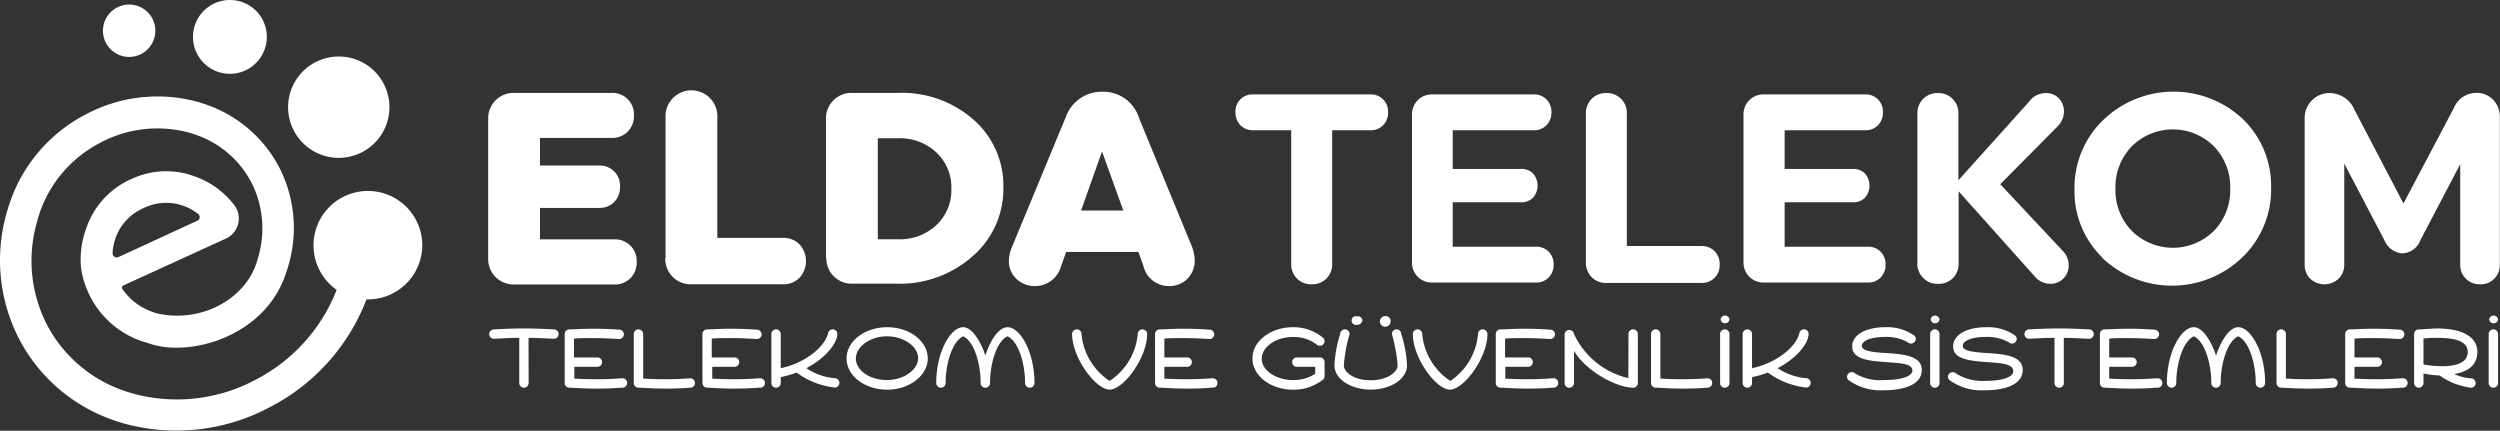 <svg xmlns="http://www.w3.org/2000/svg" width="296" height="51" viewBox="0 0 296 51">
  <rect x="0" y="0" width="296" height="51" fill="#333333" stroke="none"/>
  <defs>
    <style>
      .cls-1, .cls-2 {
        fill: #fff;
      }

      .cls-1 {
        fill-rule: evenodd;
      }
    </style>
  </defs>
  <title>elda-telekom-ince-light</title>
  <g id="katman_2" data-name="katman 2">
    <g id="katman_1-2" data-name="katman 1">
      <g>
        <path class="cls-1" d="M40.11,6.69a6,6,0,1,1-6,6,6,6,0,0,1,6-6M27.23,0a4.37,4.37,0,1,0,4.36,4.37A4.36,4.36,0,0,0,27.23,0M15.3.54a3.1,3.1,0,1,0,3.09,3.1A3.09,3.09,0,0,0,15.3.54M50,29a6.44,6.44,0,0,1-6.43,6.45h-.18A24,24,0,0,1,32,48.18a23.47,23.47,0,0,1-17,2.05q-.89-.24-1.78-.56a19.91,19.91,0,0,1-11-9.62A20.32,20.32,0,0,1,.73,25.42c.16-.59.35-1.2.58-1.84a18.47,18.47,0,0,1,8.78-10A18.07,18.07,0,0,1,23.19,12c.45.12.91.27,1.38.44a15.42,15.42,0,0,1,8.52,7.43,15.73,15.73,0,0,1,1.13,11.31c-.12.45-.27.92-.45,1.42-2.5,7.19-11.19,9.74-16.07,8.08-.31-.1-.64-.19-1-.31a10.85,10.85,0,0,1-7.09-8.54A10.42,10.42,0,0,1,10.23,27a9.74,9.74,0,0,1,5.3-5.79A9.67,9.67,0,0,1,23.35,21a10.07,10.07,0,0,1,4.37,3.26,2.61,2.61,0,0,1-1,4L14.6,33.8a.29.29,0,0,0-.11.42A7.25,7.25,0,0,0,18,36.91a5.29,5.29,0,0,0,.66.21c5.15,1.13,10.15-1.65,11.62-5.74.13-.35.24-.72.34-1.11a12,12,0,0,0-.84-8.64A11.71,11.71,0,0,0,23.3,16c-.33-.12-.68-.23-1.07-.34a14.37,14.37,0,0,0-10.41,1.27,14.72,14.72,0,0,0-7,7.93c-.18.49-.33,1-.47,1.53a16.57,16.57,0,0,0,1.18,12,16.2,16.2,0,0,0,9,7.82c.46.17,1,.32,1.48.46a19.77,19.77,0,0,0,14.33-1.75,20.25,20.25,0,0,0,9.52-10.6A6.44,6.44,0,1,1,50,29ZM14,30.45l9.39-4.33a.46.46,0,0,0,.06-.79,6.07,6.07,0,0,0-6.37-.73A6.1,6.1,0,0,0,13.33,30,.49.49,0,0,0,14,30.45Z"/>
        <path class="cls-2" d="M57.8,30.59V14.1A3,3,0,0,1,60.86,11H72.41a2.54,2.54,0,0,1,2.65,2.65,2.63,2.63,0,0,1-.74,1.94,2.57,2.57,0,0,1-1.9.74H63.93V19.6h7a2.38,2.38,0,0,1,2.48,2.49,2.47,2.47,0,0,1-.69,1.83,2.42,2.42,0,0,1-1.79.7h-7v3.72h8.81A2.54,2.54,0,0,1,75.38,31a2.62,2.62,0,0,1-.74,1.94,2.57,2.57,0,0,1-1.9.74H60.86a3,3,0,0,1-3.06-3.07Zm21,0V13.94a3.07,3.07,0,1,1,6.13,0V28.16h7.74a2.65,2.65,0,0,1,2,.78,2.94,2.94,0,0,1,0,3.94,2.65,2.65,0,0,1-2,.78H81.83a3,3,0,0,1-3.06-3.07Zm19,0V14.1A3,3,0,0,1,100.86,11h5.42a12.85,12.85,0,0,1,9,3.18,10.38,10.38,0,0,1,3.52,8,10.54,10.54,0,0,1-3.61,8.13,13,13,0,0,1-9.06,3.28h-5.23a3,3,0,0,1-3.06-3.07Zm6.13-2.26h2.42a6.3,6.3,0,0,0,4.52-1.68,5.67,5.67,0,0,0,1.77-4.3,5.66,5.66,0,0,0-1.77-4.3,6.31,6.31,0,0,0-4.52-1.68h-2.42Zm15.52,2.51a4.56,4.56,0,0,1,.42-1.72l6.32-15.26a4.51,4.51,0,0,1,4.37-3A4.42,4.42,0,0,1,134.87,14L141,28.89a5,5,0,0,1,.45,1.84A3.05,3.05,0,0,1,140.6,33a3,3,0,0,1-2.21.87,3.07,3.07,0,0,1-3-2.35l-.6-1.69h-8.55l-.6,1.65a3.18,3.18,0,0,1-3.06,2.39,3.08,3.08,0,0,1-2.23-.85A2.85,2.85,0,0,1,119.45,30.84ZM128,24.93H133l-2.52-7Z"/>
        <path class="cls-2" d="M162.26,11.18a2,2,0,0,1,1.5.59,2.06,2.06,0,0,1,.59,1.51,2.09,2.09,0,0,1-.59,1.55,2,2,0,0,1-1.5.59h-4.53V31.21a2.4,2.4,0,0,1-.68,1.77,2.33,2.33,0,0,1-1.73.68,2.37,2.37,0,0,1-1.76-.68,2.4,2.4,0,0,1-.68-1.77V15.42h-4.47a2.07,2.07,0,0,1-1.54-.59,2.1,2.1,0,0,1-.59-1.55,2,2,0,0,1,2.12-2.1ZM167.18,31V13.61a2.36,2.36,0,0,1,.68-1.74,2.33,2.33,0,0,1,1.73-.69h12a2,2,0,0,1,1.51.59,2.06,2.06,0,0,1,.59,1.51,2.1,2.1,0,0,1-.59,1.55,2,2,0,0,1-1.51.59H172V20h8.08a1.92,1.92,0,0,1,1.43.54,2.18,2.18,0,0,1,0,2.87,1.92,1.92,0,0,1-1.43.54H172v5.26h9.85a2,2,0,0,1,1.51.59,2.06,2.06,0,0,1,.59,1.51,2.1,2.1,0,0,1-.59,1.55,2,2,0,0,1-1.51.59H169.58a2.33,2.33,0,0,1-1.73-.69A2.4,2.4,0,0,1,167.18,31Zm20.59,0V13.45a2.36,2.36,0,0,1,.68-1.74,2.33,2.33,0,0,1,1.73-.69,2.34,2.34,0,0,1,2.44,2.42V29.13h8.84a2.1,2.1,0,0,1,1.55.61,2.16,2.16,0,0,1,.6,1.59,2.12,2.12,0,0,1-.6,1.56,2.1,2.1,0,0,1-1.55.61H190.18a2.33,2.33,0,0,1-1.73-.69A2.4,2.4,0,0,1,187.77,31Zm18.66,0V13.61a2.36,2.36,0,0,1,.68-1.74,2.33,2.33,0,0,1,1.73-.69h12a2,2,0,0,1,1.51.59,2.06,2.06,0,0,1,.59,1.51,2.1,2.1,0,0,1-.59,1.55,2,2,0,0,1-1.51.59h-9.54V20h8.08a1.92,1.92,0,0,1,1.43.54,2.18,2.18,0,0,1,0,2.87,1.92,1.92,0,0,1-1.43.54h-8.08v5.26h9.85a2,2,0,0,1,1.51.59,2.06,2.06,0,0,1,.59,1.51,2.1,2.1,0,0,1-.59,1.55,2,2,0,0,1-1.51.59H208.84a2.33,2.33,0,0,1-1.73-.69A2.4,2.4,0,0,1,206.43,31Zm20.59.16V13.45a2.36,2.36,0,0,1,.68-1.74,2.33,2.33,0,0,1,1.73-.69,2.34,2.34,0,0,1,2.44,2.42v7.91l8.32-9.25a2.47,2.47,0,0,1,2-1.08,2.1,2.1,0,0,1,1.58.62,2.18,2.18,0,0,1,.6,1.58,2.46,2.46,0,0,1-.7,1.69l-6.84,6.9,7.5,8a2.36,2.36,0,0,1,.6,1.58,2.18,2.18,0,0,1-.62,1.58,2.12,2.12,0,0,1-1.59.63,2.47,2.47,0,0,1-1.92-1l-8.9-9.95v8.51a2.4,2.4,0,0,1-.68,1.77,2.37,2.37,0,0,1-1.76.68,2.33,2.33,0,0,1-1.73-.68A2.4,2.4,0,0,1,227,31.21Zm21.91-.65a10.94,10.94,0,0,1-3.31-8.11A11.12,11.12,0,0,1,249,14.23a12,12,0,0,1,16.59-.1,11,11,0,0,1,3.31,8.11,11.13,11.13,0,0,1-3.39,8.21,12,12,0,0,1-16.59.09Zm3.47-13.18a6.9,6.9,0,0,0-1.93,5,6.9,6.9,0,0,0,1.93,5,6.9,6.9,0,0,0,9.73,0,6.9,6.9,0,0,0,1.93-5,6.9,6.9,0,0,0-1.93-5,6.89,6.89,0,0,0-9.73,0ZM272.87,31.3V14.05a3,3,0,0,1,.86-2.17,2.91,2.91,0,0,1,2.15-.86,3.23,3.23,0,0,1,2.9,2l5.79,11.07,6-11.36A2.83,2.83,0,0,1,293.19,11a2.69,2.69,0,0,1,2,.81,2.84,2.84,0,0,1,.79,2.06V31.3a2.33,2.33,0,0,1-.65,1.69,2.22,2.22,0,0,1-1.66.67,2.28,2.28,0,0,1-2.38-2.36V19.44l-4.72,9A2.39,2.39,0,0,1,284.47,30a2.51,2.51,0,0,1-2.19-1.63l-4.72-9V31.3a2.3,2.3,0,0,1-.66,1.69,2.46,2.46,0,0,1-3.38,0A2.33,2.33,0,0,1,272.87,31.3Z"/>
        <g>
          <path class="cls-2" d="M62.59,45.35a.55.55,0,0,1-1.11,0V40c-1.46,0-2.71.11-3,.11a.55.55,0,0,1,0-1.11c.22,0,1.65-.11,3.55-.11s3.33.11,3.55.11a.55.55,0,1,1,0,1.11c-.29,0-1.49-.09-3-.11Z"/>
          <path class="cls-2" d="M70.62,44.9c1.88,0,2.69-.11,3-.11a.56.56,0,1,1,0,1.11c-.22,0-1.05.11-3,.11-1.58,0-2.84-.11-3.21-.11a.55.55,0,0,1-.55-.55V39.54a.55.55,0,0,1,.55-.54c.51,0,1.7-.08,2.75-.08,1.9,0,2.93.11,3.15.11a.55.55,0,0,1,0,1.11c-.32,0-1.33-.11-3.21-.11-.72,0-1.51,0-2.14.06v2.23H70.8a.56.56,0,0,1,0,1.11H68v1.4C68.6,44.86,69.48,44.9,70.62,44.9Z"/>
          <path class="cls-2" d="M78.73,44.9c1.88,0,2.75-.11,3.07-.11a.56.56,0,0,1,0,1.11c-.22,0-1.12.11-3,.11-1.58,0-2.84-.11-3.21-.11a.55.55,0,0,1-.55-.55v-5.8a.55.55,0,1,1,1.11,0v5.27C76.71,44.86,77.59,44.9,78.73,44.9Z"/>
          <path class="cls-2" d="M86.93,44.9c1.88,0,2.69-.11,3-.11a.56.56,0,1,1,0,1.11c-.22,0-1.05.11-3,.11-1.58,0-2.84-.11-3.21-.11a.55.55,0,0,1-.55-.55V39.54a.55.55,0,0,1,.55-.54c.51,0,1.7-.08,2.75-.08,1.9,0,2.93.11,3.15.11a.55.55,0,0,1,0,1.11c-.32,0-1.33-.11-3.21-.11-.72,0-1.51,0-2.14.06v2.23h2.77a.56.56,0,0,1,0,1.11H84.33v1.4C84.91,44.86,85.79,44.9,86.93,44.9Z"/>
          <path class="cls-2" d="M92.44,45.35a.55.55,0,1,1-1.11,0v-5.8a.55.55,0,1,1,1.11,0V43.6c3.24-.72,5.28-2.75,5.59-4.1a.58.58,0,0,1,.55-.51.55.55,0,0,1,.56.55c0,1.05-1.32,2.83-3.67,4.05a7,7,0,0,0,3.43,1.19.56.56,0,0,1,0,1.11,9.39,9.39,0,0,1-4.59-1.78,12,12,0,0,1-1.86.54Z"/>
          <path class="cls-2" d="M109.85,42.44c0,2-2.15,3.7-4.81,3.7s-4.81-1.65-4.81-3.7,2.15-3.7,4.81-3.7S109.85,40.39,109.85,42.44Zm-8.52,0C101.33,43.86,103,45,105,45s3.71-1.22,3.71-2.59-1.66-2.59-3.71-2.59S101.33,41.11,101.33,42.44Z"/>
          <path class="cls-2" d="M119.29,38.74c1.49,0,3.19,2.92,3.19,6.61a.55.55,0,0,1-1.11,0c0-2.21-.74-4.92-2.08-5.53-1.33.61-2.07,3.32-2.07,5.53a.55.55,0,0,1-1.11,0c0-2.21-.74-4.92-2.07-5.53-1.33.61-2.08,3.32-2.08,5.53a.55.55,0,0,1-1.11,0c0-3.69,1.7-6.61,3.19-6.61,1,0,2,1.51,2.63,3.35C117.26,40.25,118.26,38.74,119.29,38.74Z"/>
          <path class="cls-2" d="M126.94,39.55a.55.55,0,0,1,1.11,0,7.44,7.44,0,0,0,3.33,5.55,7.44,7.44,0,0,0,3.33-5.55.55.55,0,0,1,1.11,0c0,2.82-2.8,6.58-4.44,6.58S126.94,42.37,126.94,39.55Z"/>
          <path class="cls-2" d="M140.52,44.9c1.88,0,2.69-.11,3-.11a.56.56,0,1,1,0,1.11c-.22,0-1.05.11-3,.11-1.58,0-2.84-.11-3.21-.11a.55.55,0,0,1-.55-.55V39.54a.55.55,0,0,1,.55-.54c.51,0,1.7-.08,2.75-.08,1.9,0,2.93.11,3.15.11a.55.55,0,0,1,0,1.11c-.32,0-1.33-.11-3.21-.11-.72,0-1.51,0-2.14.06v2.23h2.77a.56.56,0,0,1,0,1.11h-2.77v1.4C138.5,44.86,139.38,44.9,140.52,44.9Z"/>
          <path class="cls-2" d="M155.72,43.43h-2.24a.56.56,0,0,1,0-1.11h2.8a.55.55,0,0,1,.55.55v1.67a.5.5,0,0,1-.17.39,5.53,5.53,0,0,1-3.56,1.21c-2.66,0-4.81-1.65-4.81-3.7s2.15-3.7,4.81-3.7A5.52,5.52,0,0,1,156.66,40a.5.5,0,0,1,.17.39.56.56,0,0,1-.94.4,4.47,4.47,0,0,0-2.79-.89c-2.16,0-3.71,1.25-3.71,2.59S151.06,45,153.1,45a4.59,4.59,0,0,0,2.62-.75Z"/>
          <path class="cls-2" d="M158,43.29a13.94,13.94,0,0,1,.68-3.74.55.55,0,1,1,1.11,0,18,18,0,0,0-.68,3.74c0,.59.92,1.73,3.18,1.73,2.09,0,3.19-1.05,3.19-1.73a18,18,0,0,0-.68-3.74.55.55,0,0,1,1.11,0,13.94,13.94,0,0,1,.68,3.74c0,1.56-1.92,2.84-4.29,2.84S158,44.86,158,43.29Zm3.3-5.35a.57.57,0,0,1-.61.51.52.52,0,1,1,0-1A.57.57,0,0,1,161.32,37.94Zm3.33,0a.63.63,0,1,1-.62-.51A.58.58,0,0,1,164.65,37.94Z"/>
          <path class="cls-2" d="M167.28,39.55a.55.55,0,0,1,1.11,0,7.44,7.44,0,0,0,3.33,5.55A7.44,7.44,0,0,0,175,39.55a.55.55,0,0,1,1.11,0c0,2.82-2.8,6.58-4.44,6.58S167.28,42.37,167.28,39.55Z"/>
          <path class="cls-2" d="M180.86,44.9c1.88,0,2.69-.11,3-.11a.56.56,0,1,1,0,1.11c-.22,0-1.05.11-3,.11-1.58,0-2.84-.11-3.21-.11a.55.55,0,0,1-.55-.55V39.54a.55.55,0,0,1,.55-.54c.51,0,1.7-.08,2.75-.08,1.9,0,2.93.11,3.15.11a.55.55,0,0,1,0,1.11c-.32,0-1.33-.11-3.21-.11-.72,0-1.51,0-2.14.06v2.23H181a.56.56,0,0,1,0,1.11h-2.77v1.4C178.84,44.86,179.72,44.9,180.86,44.9Z"/>
          <path class="cls-2" d="M192.81,39.55a.55.55,0,0,1,1.11,0v5.8a.54.54,0,0,1-.56.55c-2,0-5.64-2-7-4.37v3.82a.55.55,0,1,1-1.11,0v-5.8a.56.56,0,0,1,1.11,0,9.45,9.45,0,0,0,6.44,5.22Z"/>
          <path class="cls-2" d="M199.17,44.9c1.88,0,2.75-.11,3.07-.11a.56.56,0,0,1,0,1.11c-.22,0-1.12.11-3,.11-1.58,0-2.84-.11-3.21-.11a.55.55,0,0,1-.55-.55v-5.8a.55.55,0,1,1,1.11,0v5.27C197.15,44.86,198,44.9,199.17,44.9Z"/>
          <path class="cls-2" d="M204.77,45.35a.55.55,0,1,1-1.11,0v-5.8a.55.55,0,1,1,1.11,0Zm0-7.53a.53.53,0,0,1-1.05,0,.53.53,0,0,1,1.05,0Z"/>
          <path class="cls-2" d="M207.44,45.35a.55.55,0,1,1-1.11,0v-5.8a.55.55,0,1,1,1.11,0V43.6c3.24-.72,5.28-2.75,5.59-4.1a.58.58,0,0,1,.55-.51.55.55,0,0,1,.56.55c0,1.05-1.32,2.83-3.67,4.05a7,7,0,0,0,3.43,1.19.56.56,0,0,1,0,1.11,9.39,9.39,0,0,1-4.59-1.78,12,12,0,0,1-1.86.54Z"/>
          <path class="cls-2" d="M223.17,42.86c-1.88-.13-3.87-.33-3.87-1.83s1.8-2.29,3.93-2.29a5.58,5.58,0,0,1,3.43,1,.5.5,0,0,1,.17.39.56.56,0,0,1-.94.4,5.18,5.18,0,0,0-2.65-.64c-1.79,0-2.8.47-2.8,1.07s1.32.74,2.83.84c2,.12,4.27.29,4.27,2,0,1.88-2.39,2.41-4.54,2.41a6.45,6.45,0,0,1-4.14-1.21.5.5,0,0,1-.17-.39.56.56,0,0,1,.94-.4A5.83,5.83,0,0,0,223,45c2.41,0,3.43-.54,3.43-1.13C226.42,43,224.84,43,223.17,42.86Z"/>
          <path class="cls-2" d="M229.64,45.35a.55.55,0,1,1-1.11,0v-5.8a.55.55,0,1,1,1.11,0Zm0-7.53a.53.53,0,0,1-1.05,0,.53.53,0,0,1,1.05,0Z"/>
          <path class="cls-2" d="M235.12,42.86c-1.88-.13-3.87-.33-3.87-1.83s1.8-2.29,3.93-2.29a5.58,5.58,0,0,1,3.43,1,.5.5,0,0,1,.17.39.56.56,0,0,1-.94.4,5.18,5.18,0,0,0-2.65-.64c-1.79,0-2.8.47-2.8,1.07s1.32.74,2.83.84c2,.12,4.27.29,4.27,2,0,1.88-2.39,2.41-4.54,2.41a6.45,6.45,0,0,1-4.14-1.21.5.5,0,0,1-.17-.39.56.56,0,0,1,.94-.4,5.83,5.83,0,0,0,3.36.89c2.41,0,3.43-.54,3.43-1.13C238.37,43,236.79,43,235.12,42.86Z"/>
          <path class="cls-2" d="M244.36,45.35a.55.55,0,0,1-1.11,0V40c-1.46,0-2.71.11-3,.11a.55.55,0,0,1,0-1.11c.22,0,1.65-.11,3.55-.11s3.33.11,3.55.11a.55.55,0,1,1,0,1.11c-.29,0-1.49-.09-3-.11Z"/>
          <path class="cls-2" d="M252.39,44.9c1.88,0,2.69-.11,3-.11a.56.56,0,1,1,0,1.11c-.22,0-1.05.11-3,.11-1.58,0-2.84-.11-3.21-.11a.55.55,0,0,1-.55-.55V39.54a.55.55,0,0,1,.55-.54c.51,0,1.7-.08,2.75-.08,1.9,0,2.93.11,3.15.11a.55.55,0,0,1,0,1.11c-.32,0-1.33-.11-3.21-.11-.72,0-1.51,0-2.14.06v2.23h2.77a.56.56,0,0,1,0,1.11h-2.77v1.4C250.37,44.86,251.24,44.9,252.39,44.9Z"/>
          <path class="cls-2" d="M265,38.74c1.49,0,3.19,2.92,3.19,6.61a.55.55,0,0,1-1.11,0c0-2.21-.74-4.92-2.08-5.53-1.33.61-2.07,3.32-2.07,5.53a.55.55,0,0,1-1.11,0c0-2.21-.74-4.92-2.07-5.53-1.33.61-2.08,3.32-2.08,5.53a.55.55,0,0,1-1.11,0c0-3.69,1.7-6.61,3.19-6.61,1,0,2,1.51,2.63,3.35C263,40.25,264,38.74,265,38.74Z"/>
          <path class="cls-2" d="M273.23,44.9c1.88,0,2.75-.11,3.07-.11a.56.56,0,0,1,0,1.11c-.22,0-1.12.11-3,.11-1.58,0-2.84-.11-3.21-.11a.55.55,0,0,1-.55-.55v-5.8a.55.55,0,1,1,1.11,0v5.27C271.21,44.86,272.09,44.9,273.23,44.9Z"/>
          <path class="cls-2" d="M281.43,44.9c1.88,0,2.69-.11,3-.11a.56.56,0,1,1,0,1.11c-.22,0-1.05.11-3,.11-1.58,0-2.84-.11-3.21-.11a.55.55,0,0,1-.55-.55V39.54a.55.55,0,0,1,.55-.54c.51,0,1.7-.08,2.75-.08,1.9,0,2.93.11,3.15.11a.55.55,0,0,1,0,1.11c-.32,0-1.33-.11-3.21-.11-.72,0-1.51,0-2.14.06v2.23h2.77a.56.56,0,0,1,0,1.11h-2.77v1.4C279.41,44.86,280.29,44.9,281.43,44.9Z"/>
          <path class="cls-2" d="M286.94,44.23v1.12a.55.55,0,1,1-1.11,0v-5.8a.55.55,0,0,1,.55-.55c.59,0,1.56-.11,2.16-.11,3,0,4.78,1,4.78,2.79,0,1.54-1.13,2.35-2.75,2.61a5.88,5.88,0,0,0,2.06.51.56.56,0,0,1,0,1.11,8.11,8.11,0,0,1-3.77-1.45A13.18,13.18,0,0,1,286.94,44.23Zm0-1.08a11.86,11.86,0,0,0,2.24.21c1.76,0,3-.49,3-1.69S290.85,40,288.55,40c-.37,0-1,0-1.61.08Z"/>
          <path class="cls-2" d="M295.77,45.35a.55.55,0,1,1-1.11,0v-5.8a.55.55,0,1,1,1.11,0Zm0-7.53a.53.53,0,0,1-1.05,0,.53.53,0,0,1,1.05,0Z"/>
        </g>
      </g>
    </g>
  </g>
</svg>
